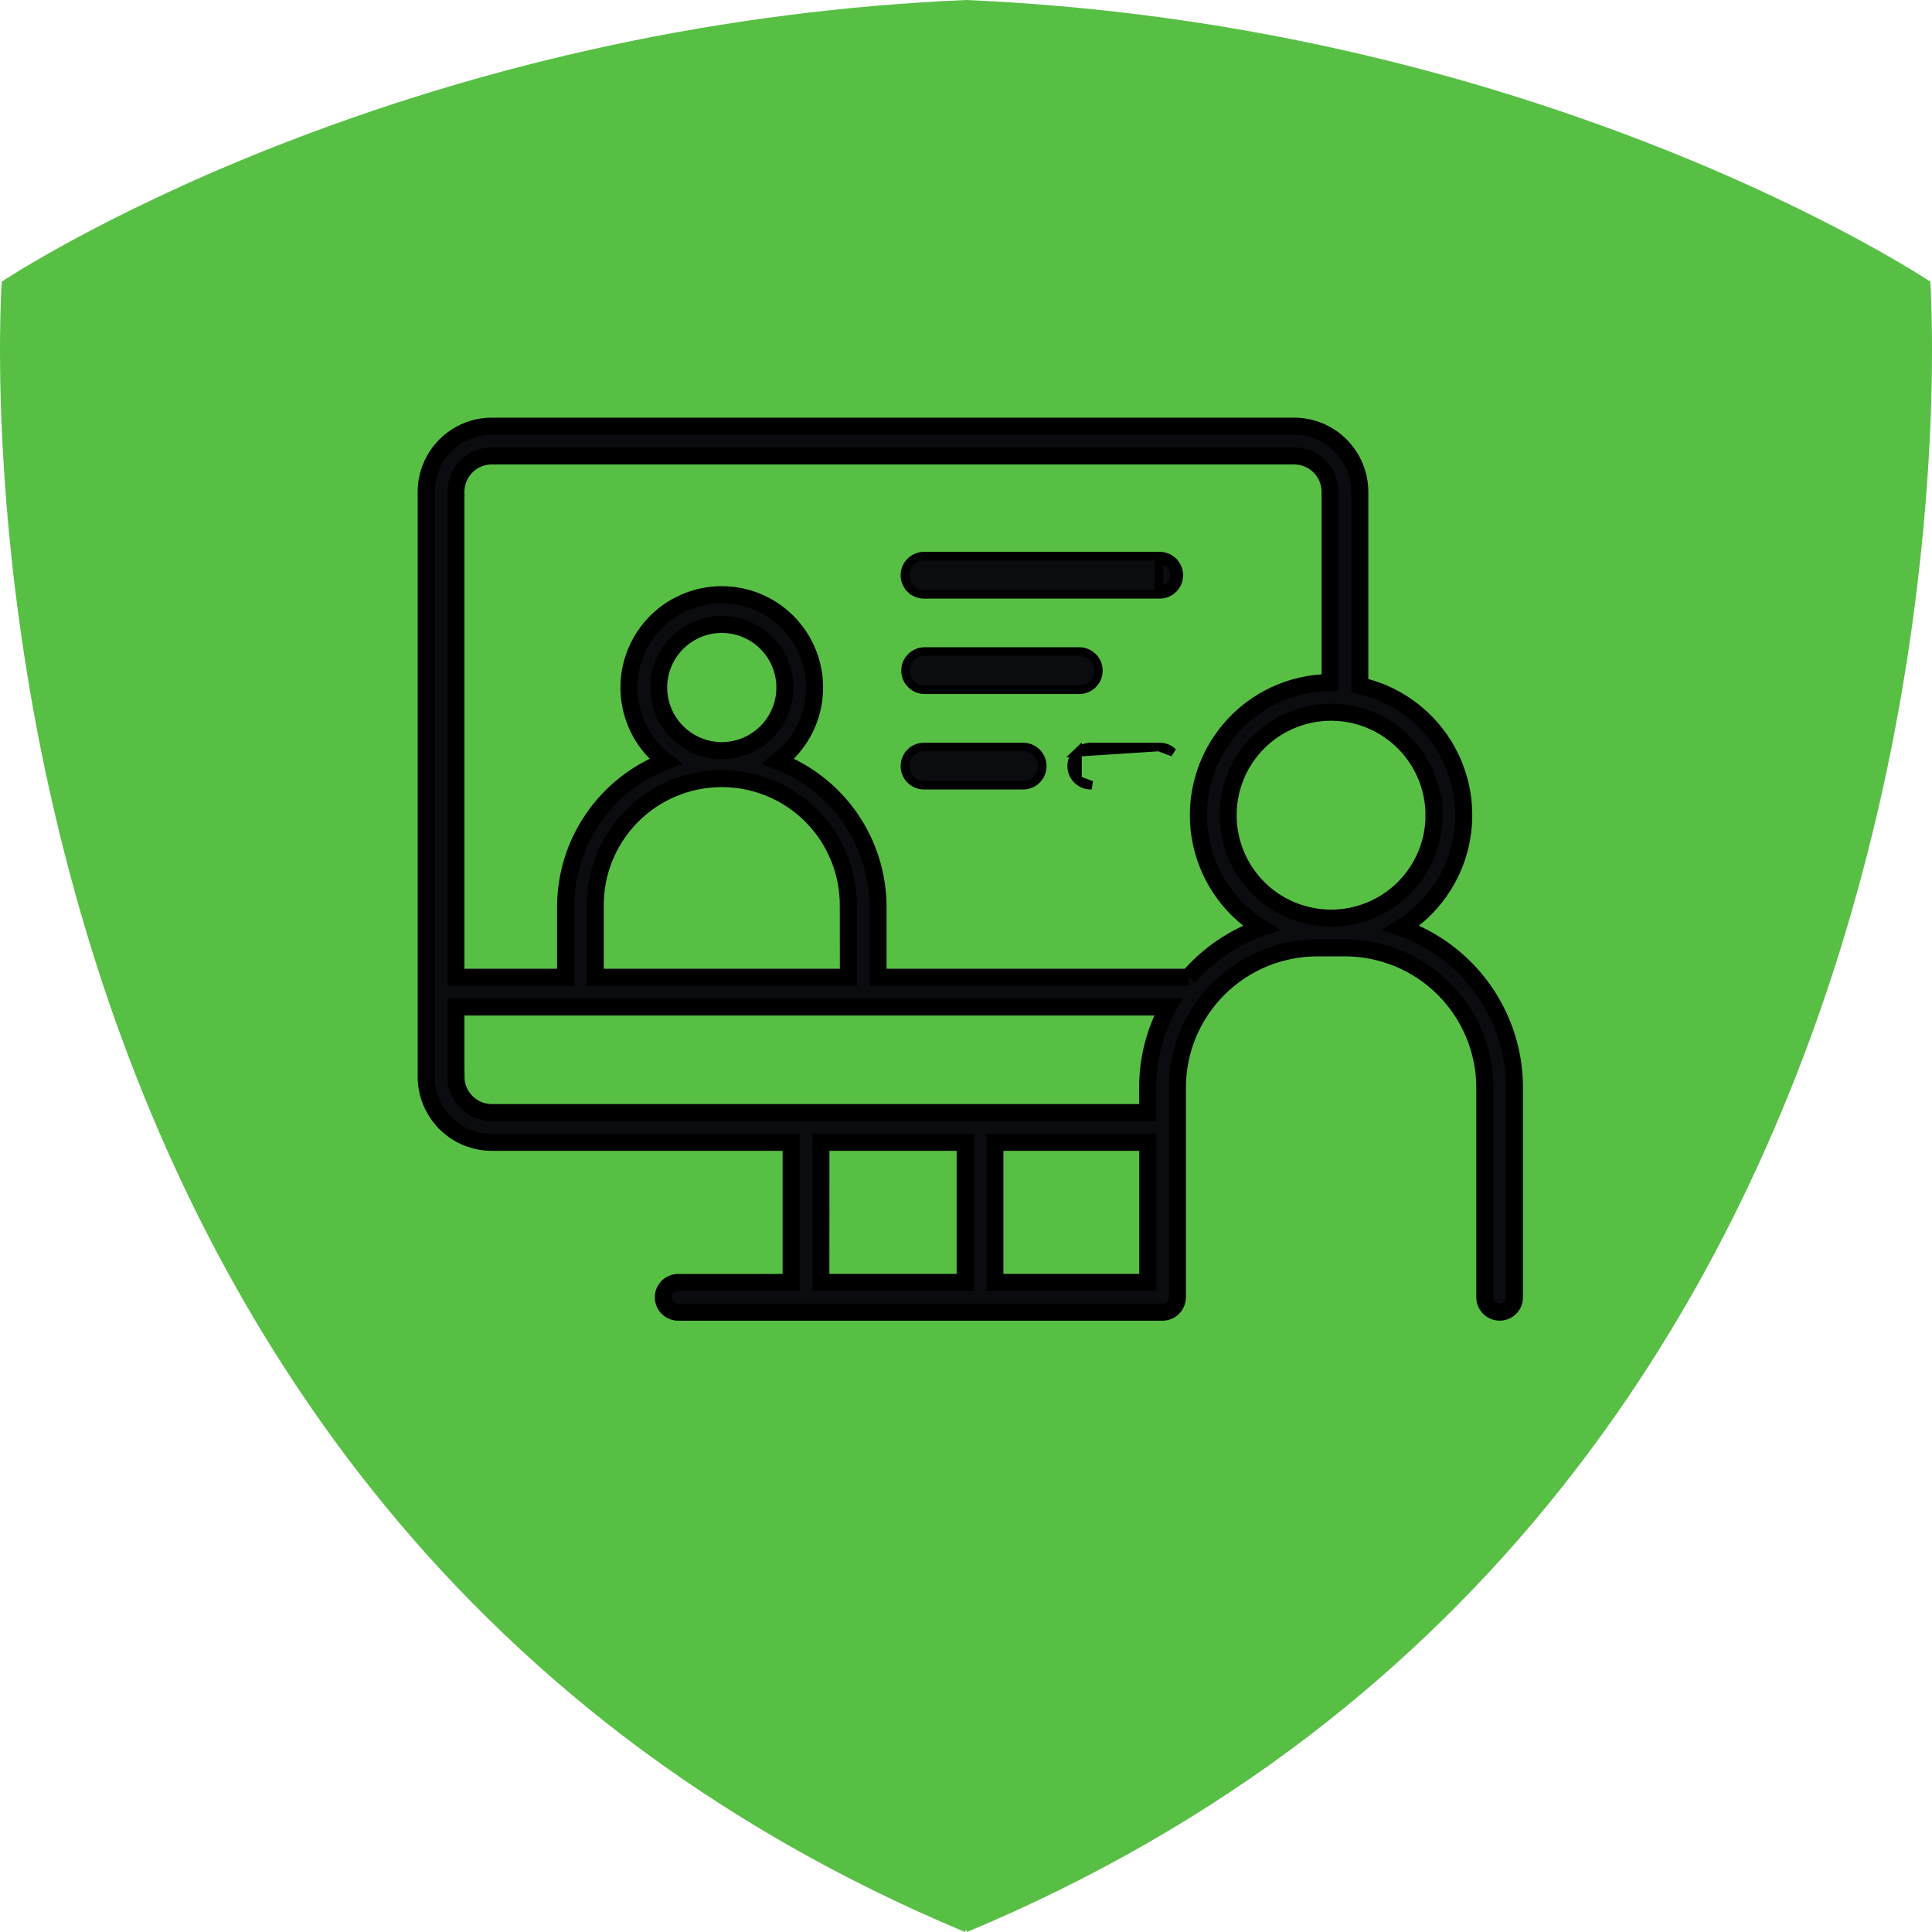 <?xml version="1.0" encoding="UTF-8"?> <svg xmlns="http://www.w3.org/2000/svg" width="68" height="68" viewBox="0 0 68 68" fill="none"> <path d="M67.942 9.963L67.938 9.912L67.895 9.884C67.862 9.861 64.448 7.599 58.59 5.262C50.748 2.143 42.435 0.364 34.001 6.10352e-05C25.567 0.364 17.254 2.143 9.411 5.262C3.553 7.599 0.142 9.861 0.106 9.883L0.063 9.912L0.059 9.962C0.059 9.989 -0.127 12.676 0.162 16.863C0.331 19.321 0.629 21.809 1.046 24.258C1.558 27.278 2.263 30.262 3.157 33.192C5.397 40.495 8.736 46.964 13.08 52.417C15.655 55.653 18.618 58.561 21.901 61.076C25.502 63.831 29.561 66.161 33.966 68L34 67.918L34.034 68C38.439 66.161 42.498 63.831 46.098 61.076C49.382 58.561 52.344 55.653 54.919 52.417C59.264 46.964 62.602 40.495 64.842 33.192C65.737 30.262 66.442 27.277 66.953 24.257C67.371 21.81 67.665 19.322 67.838 16.863C68.127 12.677 67.942 9.99 67.942 9.963Z" fill="#58BF45"></path> <path d="M32.057 19.76C31.924 19.887 31.849 20.062 31.849 20.246C31.849 20.429 31.924 20.604 32.057 20.732L32.161 20.623L32.057 20.731C32.188 20.858 32.365 20.925 32.547 20.919H40.793C40.975 20.925 41.152 20.858 41.284 20.732L41.284 20.731C41.416 20.605 41.491 20.429 41.491 20.246C41.491 20.062 41.416 19.887 41.284 19.76L41.284 19.76C41.152 19.633 40.975 19.566 40.793 19.573H32.547C32.365 19.566 32.188 19.633 32.057 19.76ZM32.057 19.76C32.057 19.76 32.057 19.76 32.057 19.76L32.161 19.868L32.057 19.76C32.057 19.76 32.057 19.76 32.057 19.76ZM40.796 20.768C40.938 20.774 41.077 20.722 41.18 20.623C41.283 20.524 41.341 20.388 41.341 20.246C41.341 20.103 41.283 19.967 41.18 19.868C41.077 19.769 40.938 19.717 40.796 19.723V20.768Z" fill="#0B0C10" stroke="black" stroke-width="0.3"></path> <path d="M32.544 24.277H37.988C38.36 24.277 38.661 23.976 38.661 23.604C38.661 23.232 38.36 22.931 37.988 22.931H32.544C32.173 22.931 31.871 23.232 31.871 23.604C31.871 23.976 32.173 24.277 32.544 24.277Z" fill="#0B0C10" stroke="black" stroke-width="0.3"></path> <path d="M37.926 27.451L37.926 27.45C37.794 27.323 37.719 27.148 37.719 26.965C37.719 26.781 37.794 26.605 37.926 26.479L37.926 27.451ZM37.926 27.451C38.058 27.576 38.235 27.644 38.417 27.637L37.926 27.451ZM40.793 26.292C40.975 26.285 41.152 26.352 41.284 26.479L40.793 26.292ZM40.793 26.292H38.417C38.235 26.285 38.058 26.352 37.926 26.479L40.793 26.292Z" fill="#0B0C10" stroke="black" stroke-width="0.3"></path> <path d="M32.057 27.451L32.057 27.451C32.188 27.576 32.365 27.644 32.548 27.637H35.987C36.169 27.644 36.346 27.576 36.477 27.451L36.477 27.451C36.61 27.323 36.685 27.148 36.685 26.965C36.685 26.781 36.61 26.605 36.477 26.479C36.346 26.352 36.169 26.285 35.986 26.292H32.548C32.365 26.285 32.188 26.352 32.057 26.479L32.161 26.587L32.057 26.478C31.924 26.605 31.85 26.781 31.85 26.965C31.85 27.148 31.924 27.323 32.057 27.451Z" fill="#0B0C10" stroke="black" stroke-width="0.3"></path> <mask id="path-6-outside-1_170_31" maskUnits="userSpaceOnUse" x="14" y="14" width="40" height="33" fill="black"> <rect fill="white" x="14" y="14" width="40" height="33"></rect> <path d="M49.317 32.654C50.373 31.997 51.124 30.945 51.401 29.733C51.679 28.52 51.462 27.247 50.797 26.196C50.132 25.145 49.075 24.402 47.861 24.133V17.31C47.86 16.698 47.616 16.111 47.184 15.678C46.751 15.245 46.164 15.001 45.552 15H17.309C16.697 15.001 16.11 15.245 15.677 15.678C15.245 16.111 15.001 16.697 15 17.31V37.897C15.001 38.509 15.245 39.096 15.677 39.529C16.11 39.962 16.697 40.205 17.309 40.206H27.845V45.138H23.87C23.581 45.138 23.347 45.372 23.347 45.661C23.347 45.95 23.581 46.184 23.87 46.184H40.916C41.205 46.184 41.439 45.95 41.44 45.661V38.281C41.441 36.977 41.959 35.726 42.882 34.804C43.804 33.882 45.054 33.363 46.358 33.361H47.341C48.645 33.363 49.896 33.882 50.818 34.804C51.74 35.726 52.259 36.977 52.26 38.281V45.659C52.26 45.948 52.494 46.182 52.783 46.182C53.072 46.182 53.306 45.948 53.306 45.659V38.281C53.305 37.046 52.92 35.841 52.206 34.834C51.492 33.826 50.482 33.064 49.317 32.654L49.317 32.654ZM50.474 28.691C50.474 29.652 50.092 30.574 49.413 31.253C48.733 31.933 47.811 32.315 46.85 32.315C45.89 32.315 44.968 31.934 44.288 31.255C43.608 30.576 43.226 29.654 43.226 28.693C43.225 27.732 43.606 26.81 44.285 26.131C44.965 25.451 45.886 25.069 46.847 25.068C47.808 25.068 48.73 25.45 49.41 26.13C50.089 26.809 50.472 27.73 50.473 28.692L50.474 28.691ZM16.046 37.897V35.442H41.114C40.64 36.313 40.393 37.289 40.394 38.281V39.16L17.31 39.16C16.975 39.159 16.654 39.026 16.418 38.789C16.181 38.553 16.048 38.232 16.047 37.897L16.046 37.897ZM23.183 24.198C23.183 23.609 23.418 23.044 23.834 22.628C24.251 22.212 24.816 21.977 25.404 21.977C25.994 21.977 26.558 22.212 26.975 22.628C27.392 23.044 27.626 23.609 27.626 24.198C27.626 24.788 27.392 25.352 26.975 25.769C26.558 26.185 25.994 26.42 25.404 26.42C24.816 26.419 24.251 26.184 23.835 25.768C23.419 25.352 23.184 24.787 23.183 24.198L23.183 24.198ZM29.861 34.396H20.95V31.921C20.933 30.729 21.395 29.579 22.232 28.73C23.069 27.881 24.212 27.403 25.404 27.403C26.596 27.403 27.739 27.881 28.576 28.73C29.413 29.579 29.874 30.729 29.858 31.921L29.861 34.396ZM40.398 40.206V45.137L35.017 45.137V40.206L40.398 40.206ZM28.895 40.206L33.971 40.206V45.137H28.891L28.895 40.206ZM41.842 34.396H30.904V31.921C30.903 30.811 30.566 29.728 29.939 28.813C29.311 27.898 28.422 27.194 27.388 26.793C28.116 26.236 28.577 25.399 28.658 24.486C28.739 23.574 28.432 22.669 27.814 21.992C27.195 21.316 26.32 20.931 25.404 20.931C24.487 20.931 23.613 21.316 22.994 21.992C22.375 22.669 22.069 23.574 22.15 24.486C22.231 25.399 22.692 26.236 23.42 26.793C22.386 27.195 21.498 27.899 20.871 28.814C20.244 29.729 19.908 30.812 19.907 31.921V34.396H16.046V17.31C16.047 16.975 16.18 16.654 16.417 16.417C16.653 16.18 16.975 16.047 17.31 16.047H45.552C45.887 16.047 46.208 16.181 46.444 16.417C46.681 16.654 46.815 16.975 46.815 17.31V24.023V24.023C45.457 24.032 44.17 24.633 43.29 25.667C42.41 26.702 42.025 28.069 42.234 29.411C42.444 30.753 43.228 31.937 44.381 32.654C43.396 33.003 42.519 33.603 41.838 34.396L41.842 34.396Z"></path> </mask> <path d="M49.317 32.654C50.373 31.997 51.124 30.945 51.401 29.733C51.679 28.52 51.462 27.247 50.797 26.196C50.132 25.145 49.075 24.402 47.861 24.133V17.31C47.86 16.698 47.616 16.111 47.184 15.678C46.751 15.245 46.164 15.001 45.552 15H17.309C16.697 15.001 16.11 15.245 15.677 15.678C15.245 16.111 15.001 16.697 15 17.31V37.897C15.001 38.509 15.245 39.096 15.677 39.529C16.11 39.962 16.697 40.205 17.309 40.206H27.845V45.138H23.87C23.581 45.138 23.347 45.372 23.347 45.661C23.347 45.95 23.581 46.184 23.87 46.184H40.916C41.205 46.184 41.439 45.95 41.44 45.661V38.281C41.441 36.977 41.959 35.726 42.882 34.804C43.804 33.882 45.054 33.363 46.358 33.361H47.341C48.645 33.363 49.896 33.882 50.818 34.804C51.74 35.726 52.259 36.977 52.26 38.281V45.659C52.26 45.948 52.494 46.182 52.783 46.182C53.072 46.182 53.306 45.948 53.306 45.659V38.281C53.305 37.046 52.92 35.841 52.206 34.834C51.492 33.826 50.482 33.064 49.317 32.654L49.317 32.654ZM50.474 28.691C50.474 29.652 50.092 30.574 49.413 31.253C48.733 31.933 47.811 32.315 46.85 32.315C45.89 32.315 44.968 31.934 44.288 31.255C43.608 30.576 43.226 29.654 43.226 28.693C43.225 27.732 43.606 26.81 44.285 26.131C44.965 25.451 45.886 25.069 46.847 25.068C47.808 25.068 48.73 25.45 49.41 26.13C50.089 26.809 50.472 27.73 50.473 28.692L50.474 28.691ZM16.046 37.897V35.442H41.114C40.64 36.313 40.393 37.289 40.394 38.281V39.16L17.31 39.16C16.975 39.159 16.654 39.026 16.418 38.789C16.181 38.553 16.048 38.232 16.047 37.897L16.046 37.897ZM23.183 24.198C23.183 23.609 23.418 23.044 23.834 22.628C24.251 22.212 24.816 21.977 25.404 21.977C25.994 21.977 26.558 22.212 26.975 22.628C27.392 23.044 27.626 23.609 27.626 24.198C27.626 24.788 27.392 25.352 26.975 25.769C26.558 26.185 25.994 26.42 25.404 26.42C24.816 26.419 24.251 26.184 23.835 25.768C23.419 25.352 23.184 24.787 23.183 24.198L23.183 24.198ZM29.861 34.396H20.95V31.921C20.933 30.729 21.395 29.579 22.232 28.73C23.069 27.881 24.212 27.403 25.404 27.403C26.596 27.403 27.739 27.881 28.576 28.73C29.413 29.579 29.874 30.729 29.858 31.921L29.861 34.396ZM40.398 40.206V45.137L35.017 45.137V40.206L40.398 40.206ZM28.895 40.206L33.971 40.206V45.137H28.891L28.895 40.206ZM41.842 34.396H30.904V31.921C30.903 30.811 30.566 29.728 29.939 28.813C29.311 27.898 28.422 27.194 27.388 26.793C28.116 26.236 28.577 25.399 28.658 24.486C28.739 23.574 28.432 22.669 27.814 21.992C27.195 21.316 26.32 20.931 25.404 20.931C24.487 20.931 23.613 21.316 22.994 21.992C22.375 22.669 22.069 23.574 22.15 24.486C22.231 25.399 22.692 26.236 23.42 26.793C22.386 27.195 21.498 27.899 20.871 28.814C20.244 29.729 19.908 30.812 19.907 31.921V34.396H16.046V17.31C16.047 16.975 16.18 16.654 16.417 16.417C16.653 16.18 16.975 16.047 17.31 16.047H45.552C45.887 16.047 46.208 16.181 46.444 16.417C46.681 16.654 46.815 16.975 46.815 17.31V24.023V24.023C45.457 24.032 44.17 24.633 43.29 25.667C42.41 26.702 42.025 28.069 42.234 29.411C42.444 30.753 43.228 31.937 44.381 32.654C43.396 33.003 42.519 33.603 41.838 34.396L41.842 34.396Z" fill="#0B0C10"></path> <path d="M49.317 32.654C50.373 31.997 51.124 30.945 51.401 29.733C51.679 28.52 51.462 27.247 50.797 26.196C50.132 25.145 49.075 24.402 47.861 24.133V17.31C47.86 16.698 47.616 16.111 47.184 15.678C46.751 15.245 46.164 15.001 45.552 15H17.309C16.697 15.001 16.11 15.245 15.677 15.678C15.245 16.111 15.001 16.697 15 17.31V37.897C15.001 38.509 15.245 39.096 15.677 39.529C16.11 39.962 16.697 40.205 17.309 40.206H27.845V45.138H23.87C23.581 45.138 23.347 45.372 23.347 45.661C23.347 45.95 23.581 46.184 23.87 46.184H40.916C41.205 46.184 41.439 45.95 41.44 45.661V38.281C41.441 36.977 41.959 35.726 42.882 34.804C43.804 33.882 45.054 33.363 46.358 33.361H47.341C48.645 33.363 49.896 33.882 50.818 34.804C51.74 35.726 52.259 36.977 52.26 38.281V45.659C52.26 45.948 52.494 46.182 52.783 46.182C53.072 46.182 53.306 45.948 53.306 45.659V38.281C53.305 37.046 52.92 35.841 52.206 34.834C51.492 33.826 50.482 33.064 49.317 32.654L49.317 32.654ZM50.474 28.691C50.474 29.652 50.092 30.574 49.413 31.253C48.733 31.933 47.811 32.315 46.85 32.315C45.89 32.315 44.968 31.934 44.288 31.255C43.608 30.576 43.226 29.654 43.226 28.693C43.225 27.732 43.606 26.81 44.285 26.131C44.965 25.451 45.886 25.069 46.847 25.068C47.808 25.068 48.73 25.45 49.41 26.13C50.089 26.809 50.472 27.73 50.473 28.692L50.474 28.691ZM16.046 37.897V35.442H41.114C40.64 36.313 40.393 37.289 40.394 38.281V39.16L17.31 39.16C16.975 39.159 16.654 39.026 16.418 38.789C16.181 38.553 16.048 38.232 16.047 37.897L16.046 37.897ZM23.183 24.198C23.183 23.609 23.418 23.044 23.834 22.628C24.251 22.212 24.816 21.977 25.404 21.977C25.994 21.977 26.558 22.212 26.975 22.628C27.392 23.044 27.626 23.609 27.626 24.198C27.626 24.788 27.392 25.352 26.975 25.769C26.558 26.185 25.994 26.42 25.404 26.42C24.816 26.419 24.251 26.184 23.835 25.768C23.419 25.352 23.184 24.787 23.183 24.198L23.183 24.198ZM29.861 34.396H20.95V31.921C20.933 30.729 21.395 29.579 22.232 28.73C23.069 27.881 24.212 27.403 25.404 27.403C26.596 27.403 27.739 27.881 28.576 28.73C29.413 29.579 29.874 30.729 29.858 31.921L29.861 34.396ZM40.398 40.206V45.137L35.017 45.137V40.206L40.398 40.206ZM28.895 40.206L33.971 40.206V45.137H28.891L28.895 40.206ZM41.842 34.396H30.904V31.921C30.903 30.811 30.566 29.728 29.939 28.813C29.311 27.898 28.422 27.194 27.388 26.793C28.116 26.236 28.577 25.399 28.658 24.486C28.739 23.574 28.432 22.669 27.814 21.992C27.195 21.316 26.32 20.931 25.404 20.931C24.487 20.931 23.613 21.316 22.994 21.992C22.375 22.669 22.069 23.574 22.15 24.486C22.231 25.399 22.692 26.236 23.42 26.793C22.386 27.195 21.498 27.899 20.871 28.814C20.244 29.729 19.908 30.812 19.907 31.921V34.396H16.046V17.31C16.047 16.975 16.18 16.654 16.417 16.417C16.653 16.18 16.975 16.047 17.31 16.047H45.552C45.887 16.047 46.208 16.181 46.444 16.417C46.681 16.654 46.815 16.975 46.815 17.31V24.023V24.023C45.457 24.032 44.17 24.633 43.29 25.667C42.41 26.702 42.025 28.069 42.234 29.411C42.444 30.753 43.228 31.937 44.381 32.654C43.396 33.003 42.519 33.603 41.838 34.396L41.842 34.396Z" stroke="black" stroke-width="0.6" mask="url(#path-6-outside-1_170_31)"></path> </svg> 
